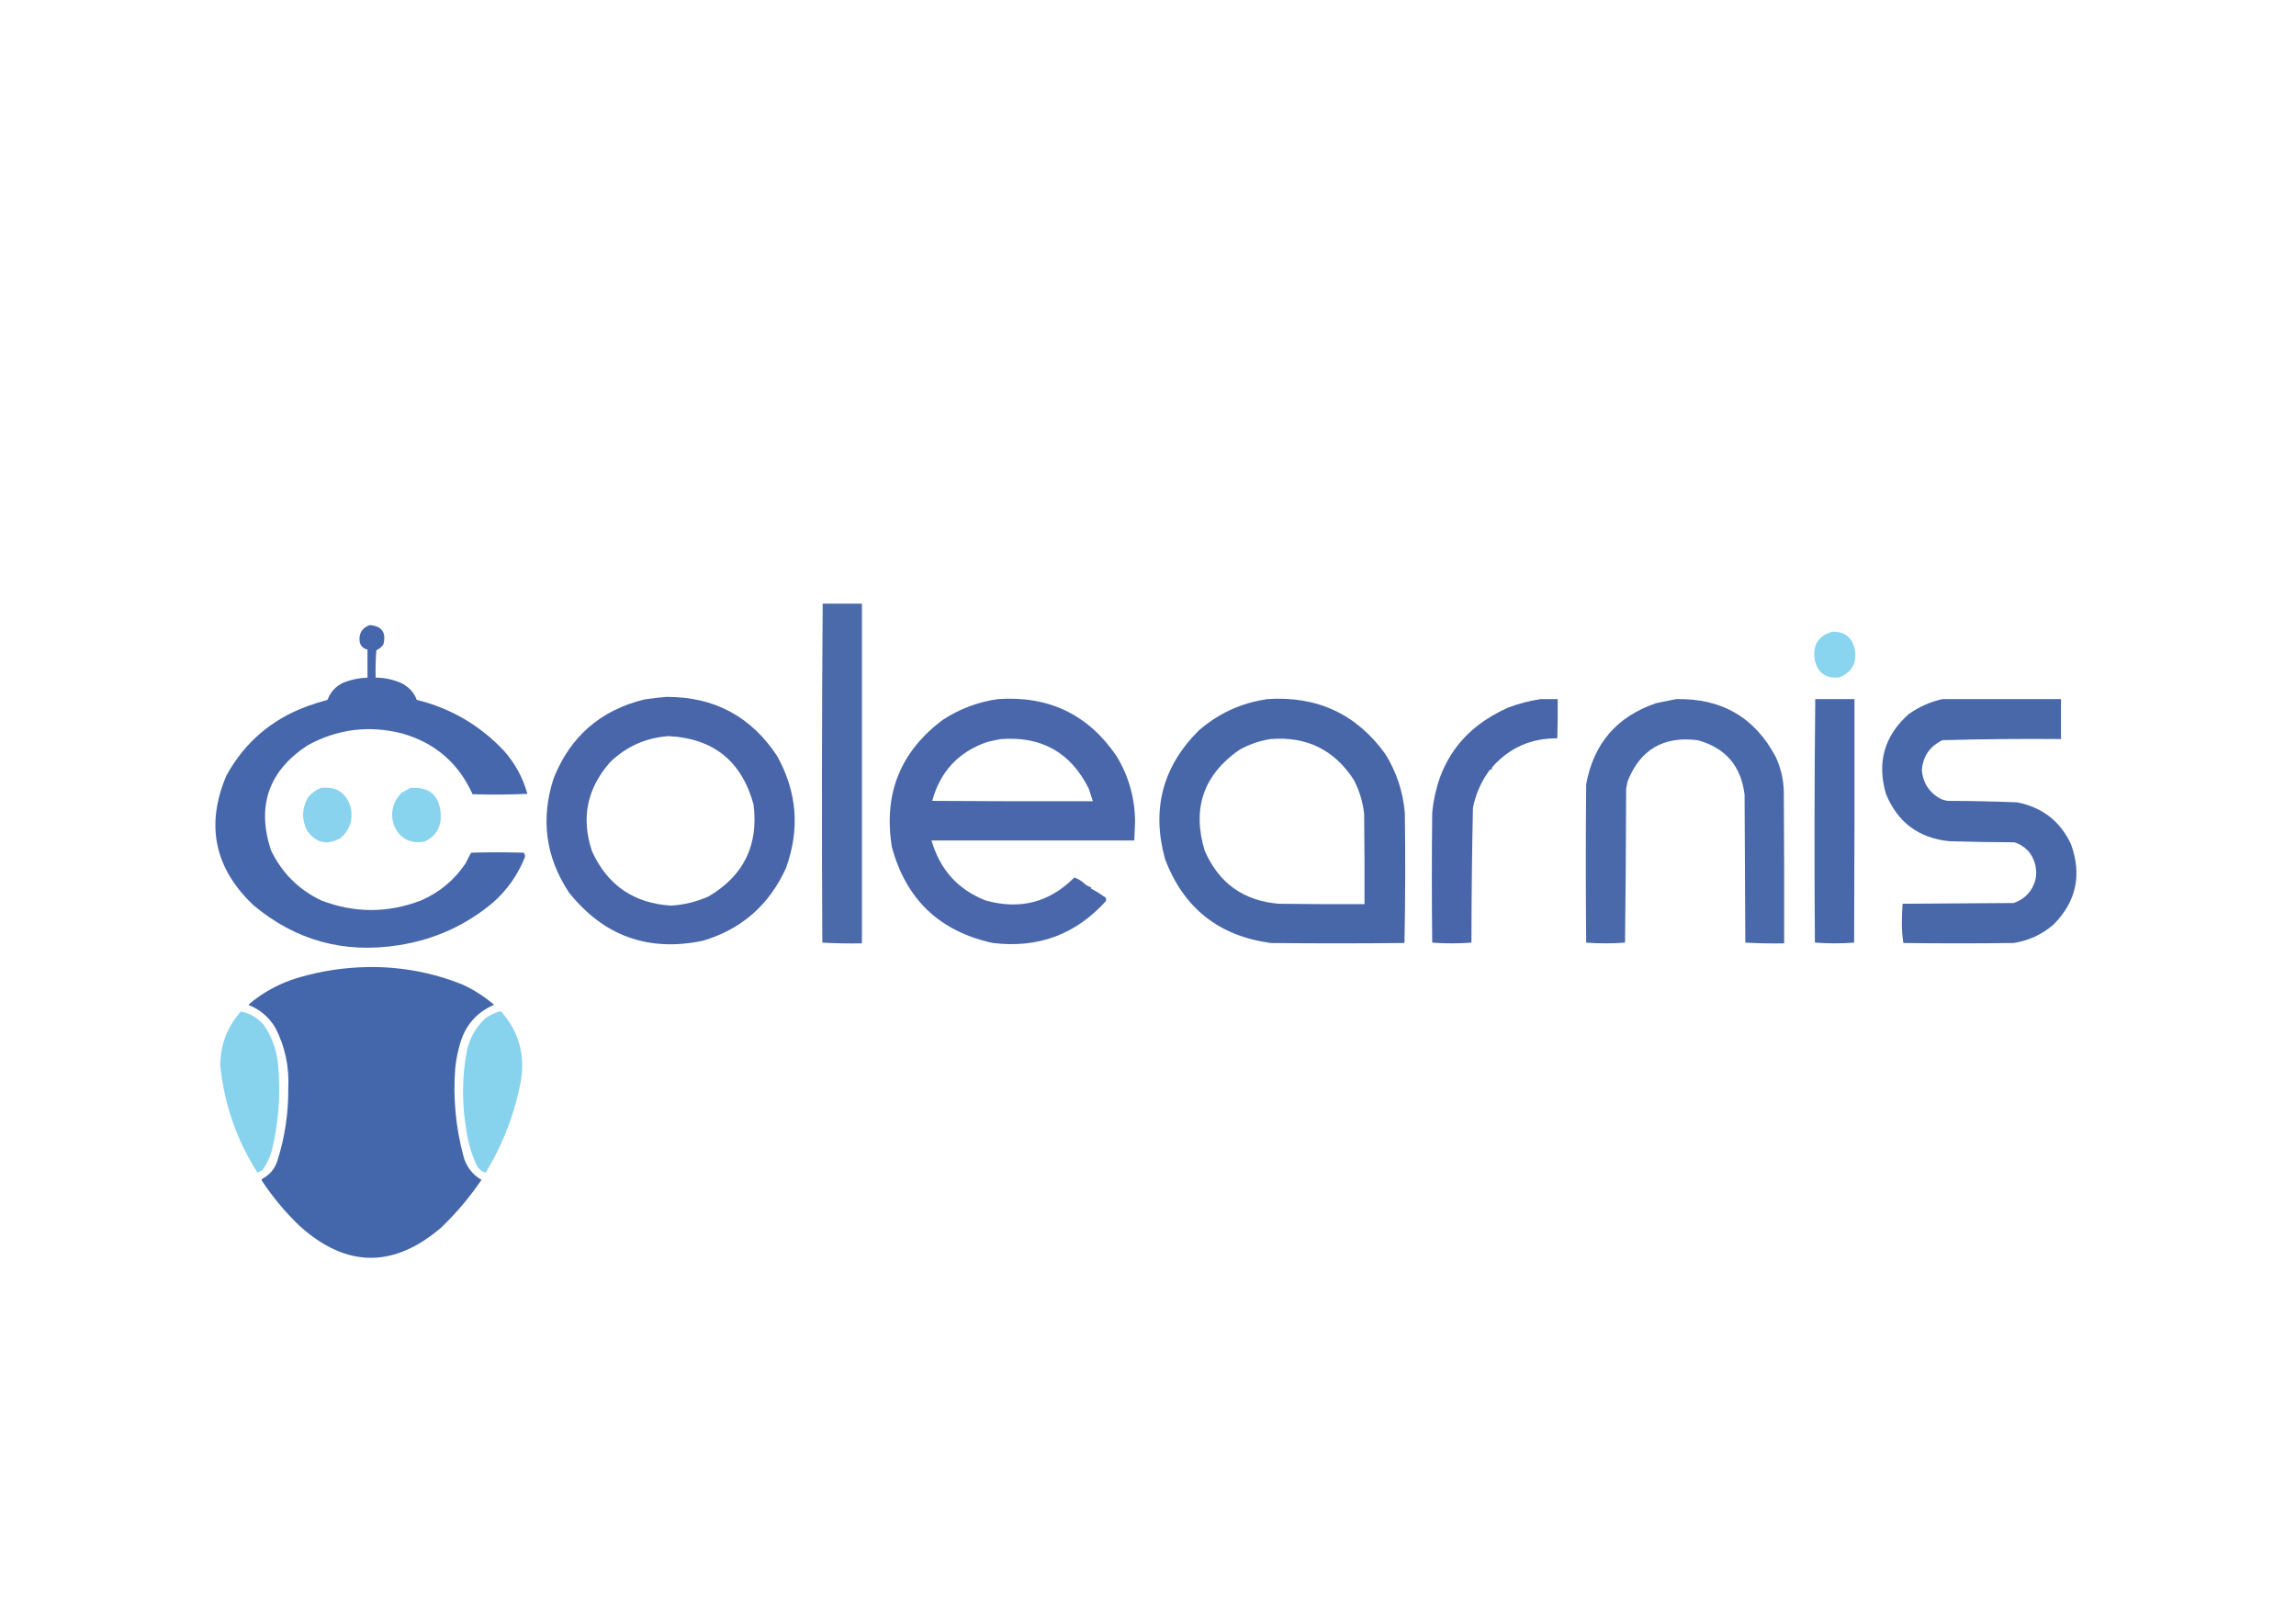 <?xml version="1.0" encoding="UTF-8"?>
<!DOCTYPE svg PUBLIC "-//W3C//DTD SVG 1.1//EN" "http://www.w3.org/Graphics/SVG/1.1/DTD/svg11.dtd">
<svg xmlns="http://www.w3.org/2000/svg" version="1.1" width="3102px" height="2190px" style="shape-rendering:geometricPrecision; text-rendering:geometricPrecision; image-rendering:optimizeQuality; fill-rule:evenodd; clip-rule:evenodd" xmlns:xlink="http://www.w3.org/1999/xlink">
<g><path style="opacity:0.966" fill="#4566a8" d="M 1111.5,815.5 C 1129.17,815.5 1146.83,815.5 1164.5,815.5C 1164.5,968.5 1164.5,1121.5 1164.5,1274.5C 1146.59,1274.83 1128.76,1274.49 1111,1273.5C 1110.17,1120.76 1110.34,968.097 1111.5,815.5 Z"/></g>
<g><path style="opacity:0.992" fill="#4566aa" d="M 499.5,844.5 C 515.902,845.75 522.068,854.416 518,870.5C 515.591,874.077 512.424,876.743 508.5,878.5C 507.501,890.815 507.168,903.149 507.5,915.5C 520.458,915.54 532.791,918.373 544.5,924C 553.732,929.487 559.899,936.654 563,945.5C 609.115,956.891 648.448,979.891 681,1014.5C 695.912,1031.32 706.412,1050.65 712.5,1072.5C 687.84,1073.67 663.173,1073.83 638.5,1073C 619.512,1031.01 587.845,1003.68 543.5,991C 498.556,979.49 455.889,984.824 415.5,1007C 362.996,1041.51 346.496,1088.68 366,1148.5C 380.654,1179.15 403.321,1201.82 434,1216.5C 478.916,1233.78 523.916,1233.78 569,1216.5C 593.897,1205.59 613.897,1188.93 629,1166.5C 631.372,1161.59 633.872,1156.75 636.5,1152C 660.167,1151.33 683.833,1151.33 707.5,1152C 709.187,1153.91 709.687,1156.08 709,1158.5C 699.591,1181.92 685.425,1202.09 666.5,1219C 629.494,1250.16 586.827,1269.49 538.5,1277C 464.736,1288.62 399.402,1270.62 342.5,1223C 289.647,1173.06 277.48,1114.56 306,1047.5C 330.791,1002.72 367.291,971.549 415.5,954C 424.364,950.857 433.364,948.023 442.5,945.5C 446.518,934.646 453.851,926.813 464.5,922C 474.835,918.051 485.502,915.885 496.5,915.5C 496.5,902.833 496.5,890.167 496.5,877.5C 490.927,876.428 487.427,873.095 486,867.5C 484.345,856.135 488.845,848.468 499.5,844.5 Z"/></g>
<g><path style="opacity:0.986" fill="#88d4ef" d="M 2475.5,853.5 C 2492.28,853.112 2502.44,861.112 2506,877.5C 2508.91,895.492 2502.08,907.992 2485.5,915C 2467.68,917.343 2456.51,909.843 2452,892.5C 2448.32,872.105 2456.16,859.105 2475.5,853.5 Z"/></g>
<g><path style="opacity:0.985" fill="#4665a8" d="M 900.5,941.5 C 964.957,941.306 1014.79,967.973 1050,1021.5C 1076.88,1069.93 1080.88,1120.27 1062,1172.5C 1039.3,1222.69 1001.8,1255.52 949.5,1271C 875.649,1286.33 815.316,1264.5 768.5,1205.5C 737.06,1157.68 730.227,1106.35 748,1051.5C 770.508,994.997 811.341,959.497 870.5,945C 880.604,943.418 890.604,942.252 900.5,941.5 Z M 903.5,994.5 C 963.796,997.629 1001.96,1028.3 1018,1086.5C 1025.15,1141.45 1004.98,1182.95 957.5,1211C 941.267,1218.28 924.267,1222.45 906.5,1223.5C 856.361,1220.36 820.861,1196.03 800,1150.5C 784.723,1105.51 792.889,1065.18 824.5,1029.5C 846.63,1008.27 872.964,996.6 903.5,994.5 Z"/></g>
<g><path style="opacity:0.982" fill="#4665a9" d="M 1348.5,944.5 C 1417.06,939.789 1470.4,965.455 1508.5,1021.5C 1525.16,1048.98 1533.49,1078.81 1533.5,1111C 1533.23,1119.17 1532.89,1127.34 1532.5,1135.5C 1441.17,1135.5 1349.83,1135.5 1258.5,1135.5C 1269.94,1174.9 1294.28,1201.9 1331.5,1216.5C 1377.87,1229.58 1417.87,1219.24 1451.5,1185.5C 1457.14,1187.54 1462.14,1190.7 1466.5,1195C 1468.96,1196.71 1471.62,1198.04 1474.5,1199C 1474.17,1199.33 1473.83,1199.67 1473.5,1200C 1480.45,1203.79 1487.12,1207.95 1493.5,1212.5C 1494.63,1214.07 1494.8,1215.74 1494,1217.5C 1453.25,1262.54 1402.42,1281.37 1341.5,1274C 1269.69,1258.53 1224.19,1215.36 1205,1144.5C 1193.27,1072.51 1216.44,1015.01 1274.5,972C 1297.19,957.382 1321.86,948.216 1348.5,944.5 Z M 1352.5,998.5 C 1407.24,994.425 1446.74,1016.76 1471,1065.5C 1472.94,1071.17 1474.78,1076.83 1476.5,1082.5C 1404.17,1082.67 1331.83,1082.5 1259.5,1082C 1270.17,1042.5 1294.83,1016 1333.5,1002.5C 1339.92,1000.88 1346.25,999.551 1352.5,998.5 Z"/></g>
<g><path style="opacity:0.985" fill="#4666a8" d="M 1712.5,944.5 C 1779.64,940.047 1832.64,964.714 1871.5,1018.5C 1886.8,1043.01 1895.63,1069.68 1898,1098.5C 1898.83,1157.07 1898.66,1215.57 1897.5,1274C 1837.17,1274.67 1776.83,1274.67 1716.5,1274C 1646.36,1264.37 1598.86,1226.54 1574,1160.5C 1555.51,1093.52 1570.68,1035.68 1619.5,987C 1646.34,963.667 1677.34,949.5 1712.5,944.5 Z M 1716.5,998.5 C 1765.09,994.549 1802.59,1012.88 1829,1053.5C 1836.56,1067.95 1841.22,1083.28 1843,1099.5C 1843.5,1140.17 1843.67,1180.83 1843.5,1221.5C 1804.83,1221.67 1766.17,1221.5 1727.5,1221C 1679.81,1216.95 1646.47,1192.95 1627.5,1149C 1610.38,1092.02 1626.04,1046.69 1674.5,1013C 1687.73,1005.66 1701.73,1000.82 1716.5,998.5 Z"/></g>
<g><path style="opacity:0.986" fill="#4665a8" d="M 2081.5,944.5 C 2089.17,944.5 2096.83,944.5 2104.5,944.5C 2104.67,962.17 2104.5,979.836 2104,997.5C 2068.68,997.157 2039.34,1010.16 2016,1036.5C 2015.52,1037.45 2015.35,1038.45 2015.5,1039.5C 2014.32,1039.28 2013.32,1039.61 2012.5,1040.5C 2001.15,1055.85 1993.65,1072.85 1990,1091.5C 1988.71,1152.15 1988.04,1212.81 1988,1273.5C 1970.33,1274.83 1952.67,1274.83 1935,1273.5C 1934.33,1214.83 1934.33,1156.17 1935,1097.5C 1941.88,1030.5 1976.05,983.333 2037.5,956C 2051.84,950.571 2066.5,946.738 2081.5,944.5 Z"/></g>
<g><path style="opacity:0.976" fill="#4666a9" d="M 2264.5,944.5 C 2326.04,943.242 2370.87,969.242 2399,1022.5C 2405.96,1037.27 2409.63,1052.94 2410,1069.5C 2410.5,1137.83 2410.67,1206.17 2410.5,1274.5C 2392.92,1274.83 2375.42,1274.49 2358,1273.5C 2357.67,1206.83 2357.33,1140.17 2357,1073.5C 2352.23,1034.73 2331.06,1010.23 2293.5,1000C 2247.41,994.276 2215.91,1012.78 2199,1055.5C 2198.33,1058.83 2197.67,1062.17 2197,1065.5C 2196.83,1134.84 2196.33,1204.17 2195.5,1273.5C 2177.97,1274.83 2160.47,1274.83 2143,1273.5C 2142.33,1202.17 2142.33,1130.83 2143,1059.5C 2153.05,1004.46 2184.55,967.955 2237.5,950C 2246.67,948.144 2255.67,946.311 2264.5,944.5 Z"/></g>
<g><path style="opacity:0.981" fill="#4666a8" d="M 2624.5,944.5 C 2677.83,944.5 2731.17,944.5 2784.5,944.5C 2784.5,962.5 2784.5,980.5 2784.5,998.5C 2731.13,998.022 2677.8,998.522 2624.5,1000C 2607.39,1008.03 2598.06,1021.53 2596.5,1040.5C 2598.23,1058.72 2607.23,1071.88 2623.5,1080C 2626.1,1080.92 2628.77,1081.59 2631.5,1082C 2662.87,1082.05 2694.2,1082.71 2725.5,1084C 2759.33,1090.79 2783.5,1109.62 2798,1140.5C 2812.99,1181.9 2805.16,1218.07 2774.5,1249C 2758.91,1262.53 2740.91,1270.86 2720.5,1274C 2670.83,1274.67 2621.17,1274.67 2571.5,1274C 2570.18,1265.4 2569.51,1256.56 2569.5,1247.5C 2569.51,1238.59 2569.84,1229.76 2570.5,1221C 2620.5,1220.67 2670.5,1220.33 2720.5,1220C 2735.81,1214.69 2745.64,1204.19 2750,1188.5C 2752.52,1175.34 2750.02,1163.34 2742.5,1152.5C 2736.99,1145.49 2729.99,1140.66 2721.5,1138C 2692.16,1137.83 2662.83,1137.33 2633.5,1136.5C 2592.1,1132.23 2563.6,1110.9 2548,1072.5C 2535.6,1030.11 2545.77,994.277 2578.5,965C 2592.54,954.944 2607.88,948.11 2624.5,944.5 Z"/></g>
<g><path style="opacity:0.987" fill="#4666a9" d="M 2452.5,944.5 C 2470.17,944.5 2487.83,944.5 2505.5,944.5C 2505.67,1054.17 2505.5,1163.83 2505,1273.5C 2496.24,1274.16 2487.41,1274.49 2478.5,1274.5C 2469.59,1274.49 2460.76,1274.16 2452,1273.5C 2451.17,1163.76 2451.34,1054.1 2452.5,944.5 Z"/></g>
<g><path style="opacity:0.991" fill="#88d3ee" d="M 433.5,1064.5 C 454.682,1062.16 468.182,1071.16 474,1091.5C 477.094,1107.66 472.594,1121.16 460.5,1132C 442.472,1142.52 427.305,1139.36 415,1122.5C 407.378,1107.35 407.712,1092.35 416,1077.5C 420.813,1071.54 426.647,1067.21 433.5,1064.5 Z"/></g>
<g><path style="opacity:0.993" fill="#88d3ee" d="M 554.5,1064.5 C 580.53,1062.69 594.197,1074.86 595.5,1101C 596.034,1117.95 588.701,1129.95 573.5,1137C 553.793,1140.4 539.96,1132.9 532,1114.5C 527.099,1097.79 530.599,1083.29 542.5,1071C 546.561,1068.72 550.561,1066.55 554.5,1064.5 Z"/></g>
<g><path style="opacity:0.998" fill="#4466aa" d="M 497.5,1306.5 C 541.438,1305.93 583.771,1313.77 624.5,1330C 640.124,1337.15 654.457,1346.31 667.5,1357.5C 644.514,1367.44 629.347,1384.44 622,1408.5C 618.557,1419.94 616.224,1431.61 615,1443.5C 612,1483.5 615.666,1522.83 626,1561.5C 629.72,1575.81 637.887,1586.65 650.5,1594C 634.531,1617.56 616.198,1639.23 595.5,1659C 531.044,1713.77 467.378,1712.77 404.5,1656C 385.407,1637.59 368.574,1617.42 354,1595.5C 353.251,1594.36 353.417,1593.36 354.5,1592.5C 364.773,1587.05 371.607,1578.72 375,1567.5C 385.005,1535.63 389.838,1502.97 389.5,1469.5C 390.884,1440.82 385.05,1413.82 372,1388.5C 363.329,1374.08 351.162,1363.74 335.5,1357.5C 355.143,1340.67 377.476,1328.51 402.5,1321C 433.625,1311.81 465.291,1306.98 497.5,1306.5 Z"/></g>
<g><path style="opacity:0.996" fill="#87d3ee" d="M 325.5,1366.5 C 338.183,1369.1 348.683,1375.43 357,1385.5C 368.297,1402.39 374.631,1421.06 376,1441.5C 379.269,1480.01 376.269,1518.01 367,1555.5C 364.279,1564.77 360.112,1573.27 354.5,1581C 352.254,1582.04 350.087,1583.21 348,1584.5C 319.515,1539.91 302.682,1491.24 297.5,1438.5C 297.976,1410.91 307.31,1386.91 325.5,1366.5 Z"/></g>
<g><path style="opacity:0.997" fill="#87d3ee" d="M 674.5,1366.5 C 675.552,1366.35 676.552,1366.52 677.5,1367C 700.468,1393.25 709.301,1423.75 704,1458.5C 695.866,1503.58 679.866,1545.58 656,1584.5C 651.491,1582.99 647.824,1580.32 645,1576.5C 637.385,1560.65 632.385,1543.99 630,1526.5C 623.741,1490.41 624.075,1454.41 631,1418.5C 634.925,1401.81 643.091,1387.64 655.5,1376C 661.393,1371.72 667.727,1368.55 674.5,1366.5 Z"/></g>
</svg>
